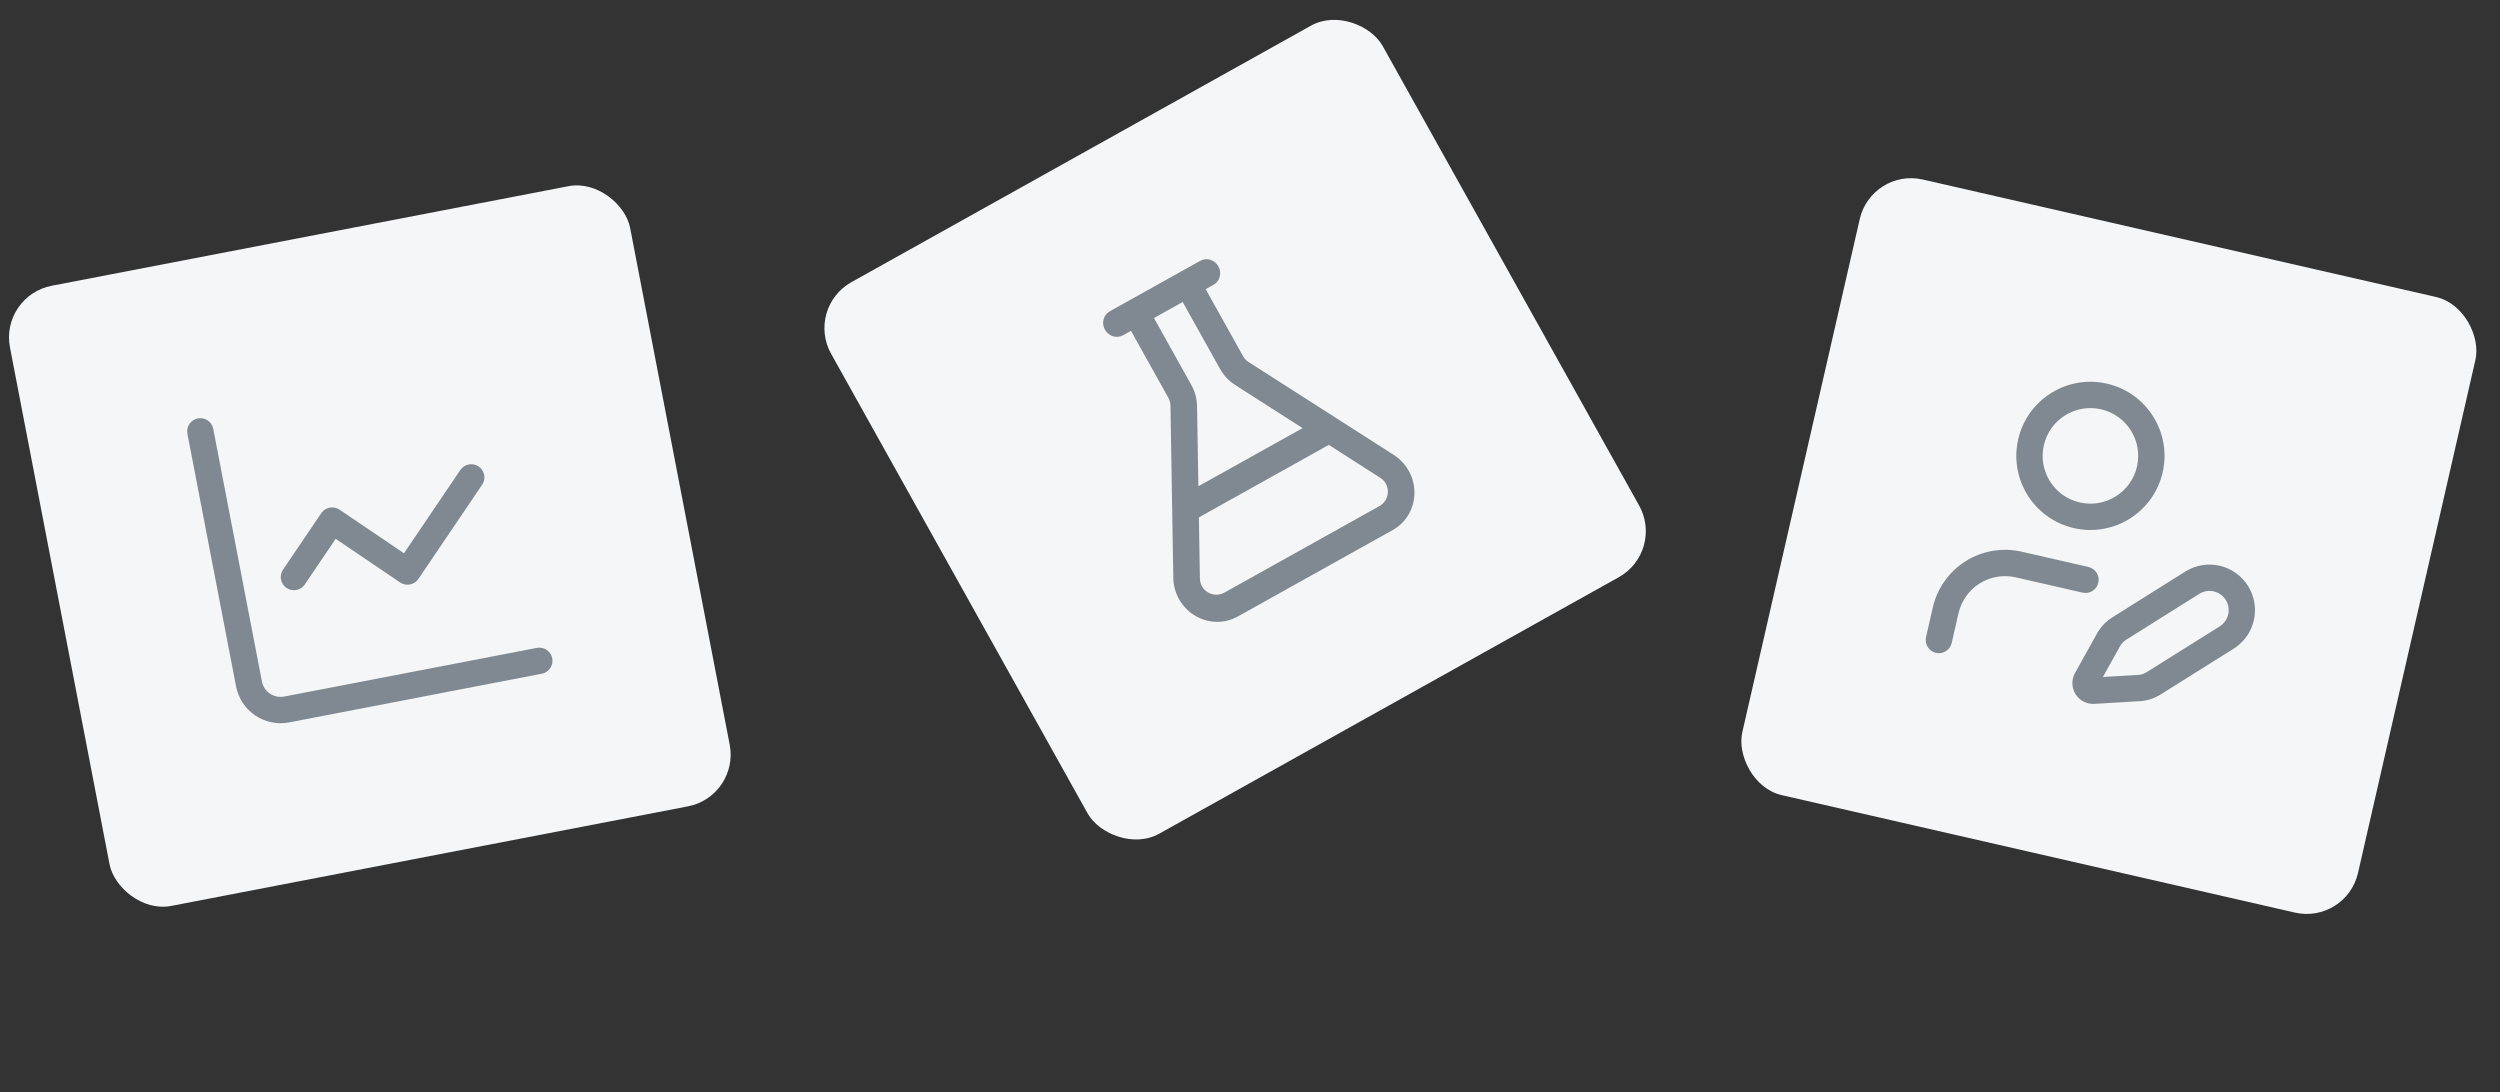 <?xml version="1.0" encoding="utf-8"?>
<svg xmlns="http://www.w3.org/2000/svg" fill="none" height="100%" overflow="visible" preserveAspectRatio="none" style="display: block;" viewBox="0 0 190 83" width="100%">
<rect x="0" y="0" width="190" height="83" fill="#333333" stroke="none"/>
<g id="Frame 5737">
<g id="Frame 681">
<g id="Frame 5688">
<rect fill="#F4F6F7" height="48" rx="4" transform="rotate(-10.905 0 22.474)" width="48" y="22.474"/>
<path d="M17.942 52.171L14.243 32.969C14.138 32.426 14.493 31.902 15.035 31.798C15.578 31.693 16.102 32.048 16.206 32.59L19.906 51.793C19.979 52.169 20.197 52.501 20.515 52.716C20.832 52.931 21.221 53.01 21.598 52.938L40.8 49.239C41.342 49.134 41.867 49.489 41.971 50.031C42.076 50.574 41.721 51.098 41.178 51.202L21.976 54.902C21.079 55.075 20.15 54.884 19.393 54.372C18.637 53.86 18.115 53.068 17.942 52.171ZM34.986 35.72C35.296 35.263 35.918 35.143 36.375 35.453C36.832 35.762 36.952 36.384 36.642 36.841L31.798 43.998C31.649 44.218 31.419 44.37 31.159 44.42C30.898 44.47 30.629 44.414 30.409 44.266L25.512 40.951L23.165 44.417C22.856 44.874 22.234 44.994 21.777 44.685C21.319 44.375 21.199 43.753 21.509 43.295L24.416 39.002L24.476 38.923C24.623 38.746 24.827 38.624 25.055 38.58C25.316 38.53 25.585 38.586 25.805 38.734L30.702 42.049L34.986 35.72Z" fill="#808991" id="Vector (Stroke)"/>
</g>
</g>
<g id="Frame 679">
<g id="Frame 5690">
<rect fill="#F4F6F7" height="48.003" rx="4" transform="rotate(-29.166 61.214 23.393)" width="48.003" x="61.214" y="23.393"/>
<path d="M89.884 22.951L87.701 24.169L90.544 29.262L90.641 29.449C90.854 29.891 90.968 30.374 90.976 30.862L91.077 36.956L98.996 32.537L93.862 29.252C93.392 28.951 93.001 28.536 92.727 28.044L89.884 22.951ZM91.192 43.968C91.196 44.183 91.254 44.392 91.36 44.576C91.467 44.76 91.62 44.914 91.805 45.023C91.99 45.133 92.202 45.194 92.421 45.198C92.64 45.201 92.858 45.147 93.051 45.039L104.839 38.461C105.032 38.353 105.192 38.196 105.304 38.008C105.416 37.819 105.475 37.606 105.479 37.391C105.483 37.177 105.432 36.966 105.332 36.778C105.231 36.591 105.084 36.432 104.904 36.316L100.987 33.811L91.116 39.32L91.192 43.968ZM94.474 27.07C94.574 27.249 94.717 27.402 94.891 27.514L105.932 34.577L106.11 34.7C106.516 34.998 106.854 35.386 107.095 35.836C107.371 36.35 107.509 36.924 107.499 37.501C107.488 38.078 107.329 38.636 107.04 39.122C106.752 39.608 106.343 40.007 105.854 40.279L94.066 46.858L94.065 46.858C93.576 47.13 93.023 47.27 92.458 47.261C91.893 47.251 91.334 47.094 90.838 46.8C90.341 46.506 89.925 46.086 89.632 45.582C89.34 45.078 89.181 44.509 89.172 43.931L88.956 30.826C88.953 30.619 88.898 30.417 88.798 30.238L85.955 25.144L85.355 25.479C84.872 25.748 84.254 25.559 83.974 25.057C83.694 24.555 83.857 23.929 84.34 23.66L91.216 19.822C91.698 19.553 92.317 19.742 92.597 20.244C92.877 20.747 92.713 21.372 92.231 21.641L91.631 21.976L94.474 27.07Z" fill="#808991" id="Vector (Stroke)_2"/>
</g>
</g>
<g id="Frame 680">
<g id="Frame 5689">
<rect fill="#F4F6F7" height="48" rx="4" transform="rotate(12.891 142.233 12.751)" width="48" x="142.233" y="12.751"/>
<path d="M169.343 46.695C169.429 46.317 169.362 45.921 169.156 45.593C168.951 45.265 168.623 45.032 168.246 44.946C167.868 44.859 167.473 44.927 167.145 45.133L161.582 48.625C161.395 48.742 161.24 48.906 161.132 49.099L159.82 51.451L162.509 51.294C162.73 51.281 162.943 51.212 163.131 51.094L168.697 47.605C169.024 47.399 169.257 47.072 169.343 46.695ZM146.379 48.42L146.896 46.162C147.229 44.706 148.127 43.441 149.392 42.648C150.658 41.853 152.187 41.595 153.642 41.928L158.721 43.09C159.259 43.214 159.596 43.75 159.473 44.288C159.349 44.827 158.813 45.163 158.275 45.04L153.196 43.878C152.257 43.663 151.271 43.829 150.455 44.341C149.64 44.853 149.061 45.669 148.846 46.608L148.329 48.866C148.206 49.404 147.669 49.741 147.131 49.617C146.593 49.494 146.256 48.958 146.379 48.42ZM162.412 35.457C162.859 33.502 161.637 31.554 159.683 31.106C157.728 30.659 155.78 31.881 155.332 33.837C154.885 35.792 156.107 37.74 158.062 38.187C160.017 38.634 161.964 37.412 162.412 35.457ZM171.293 47.141C171.101 47.979 170.604 48.715 169.902 49.205L169.759 49.299L164.194 52.787C163.722 53.084 163.183 53.257 162.627 53.29L159.171 53.493C158.889 53.51 158.606 53.45 158.354 53.32C158.103 53.191 157.891 52.995 157.74 52.756C157.59 52.516 157.508 52.24 157.5 51.958C157.493 51.675 157.562 51.395 157.7 51.148L159.385 48.124L159.492 47.945C159.755 47.537 160.106 47.19 160.519 46.931L166.081 43.438C166.858 42.951 167.797 42.791 168.692 42.996C169.586 43.201 170.363 43.753 170.85 44.53C171.338 45.307 171.497 46.246 171.293 47.141ZM164.361 35.903C163.667 38.935 160.648 40.83 157.616 40.137C154.584 39.443 152.689 36.422 153.382 33.39C154.077 30.358 157.097 28.463 160.129 29.157C163.161 29.851 165.055 32.871 164.361 35.903Z" fill="#808991" id="Vector (Stroke)_3"/>
</g>
</g>
</g>
</svg>
